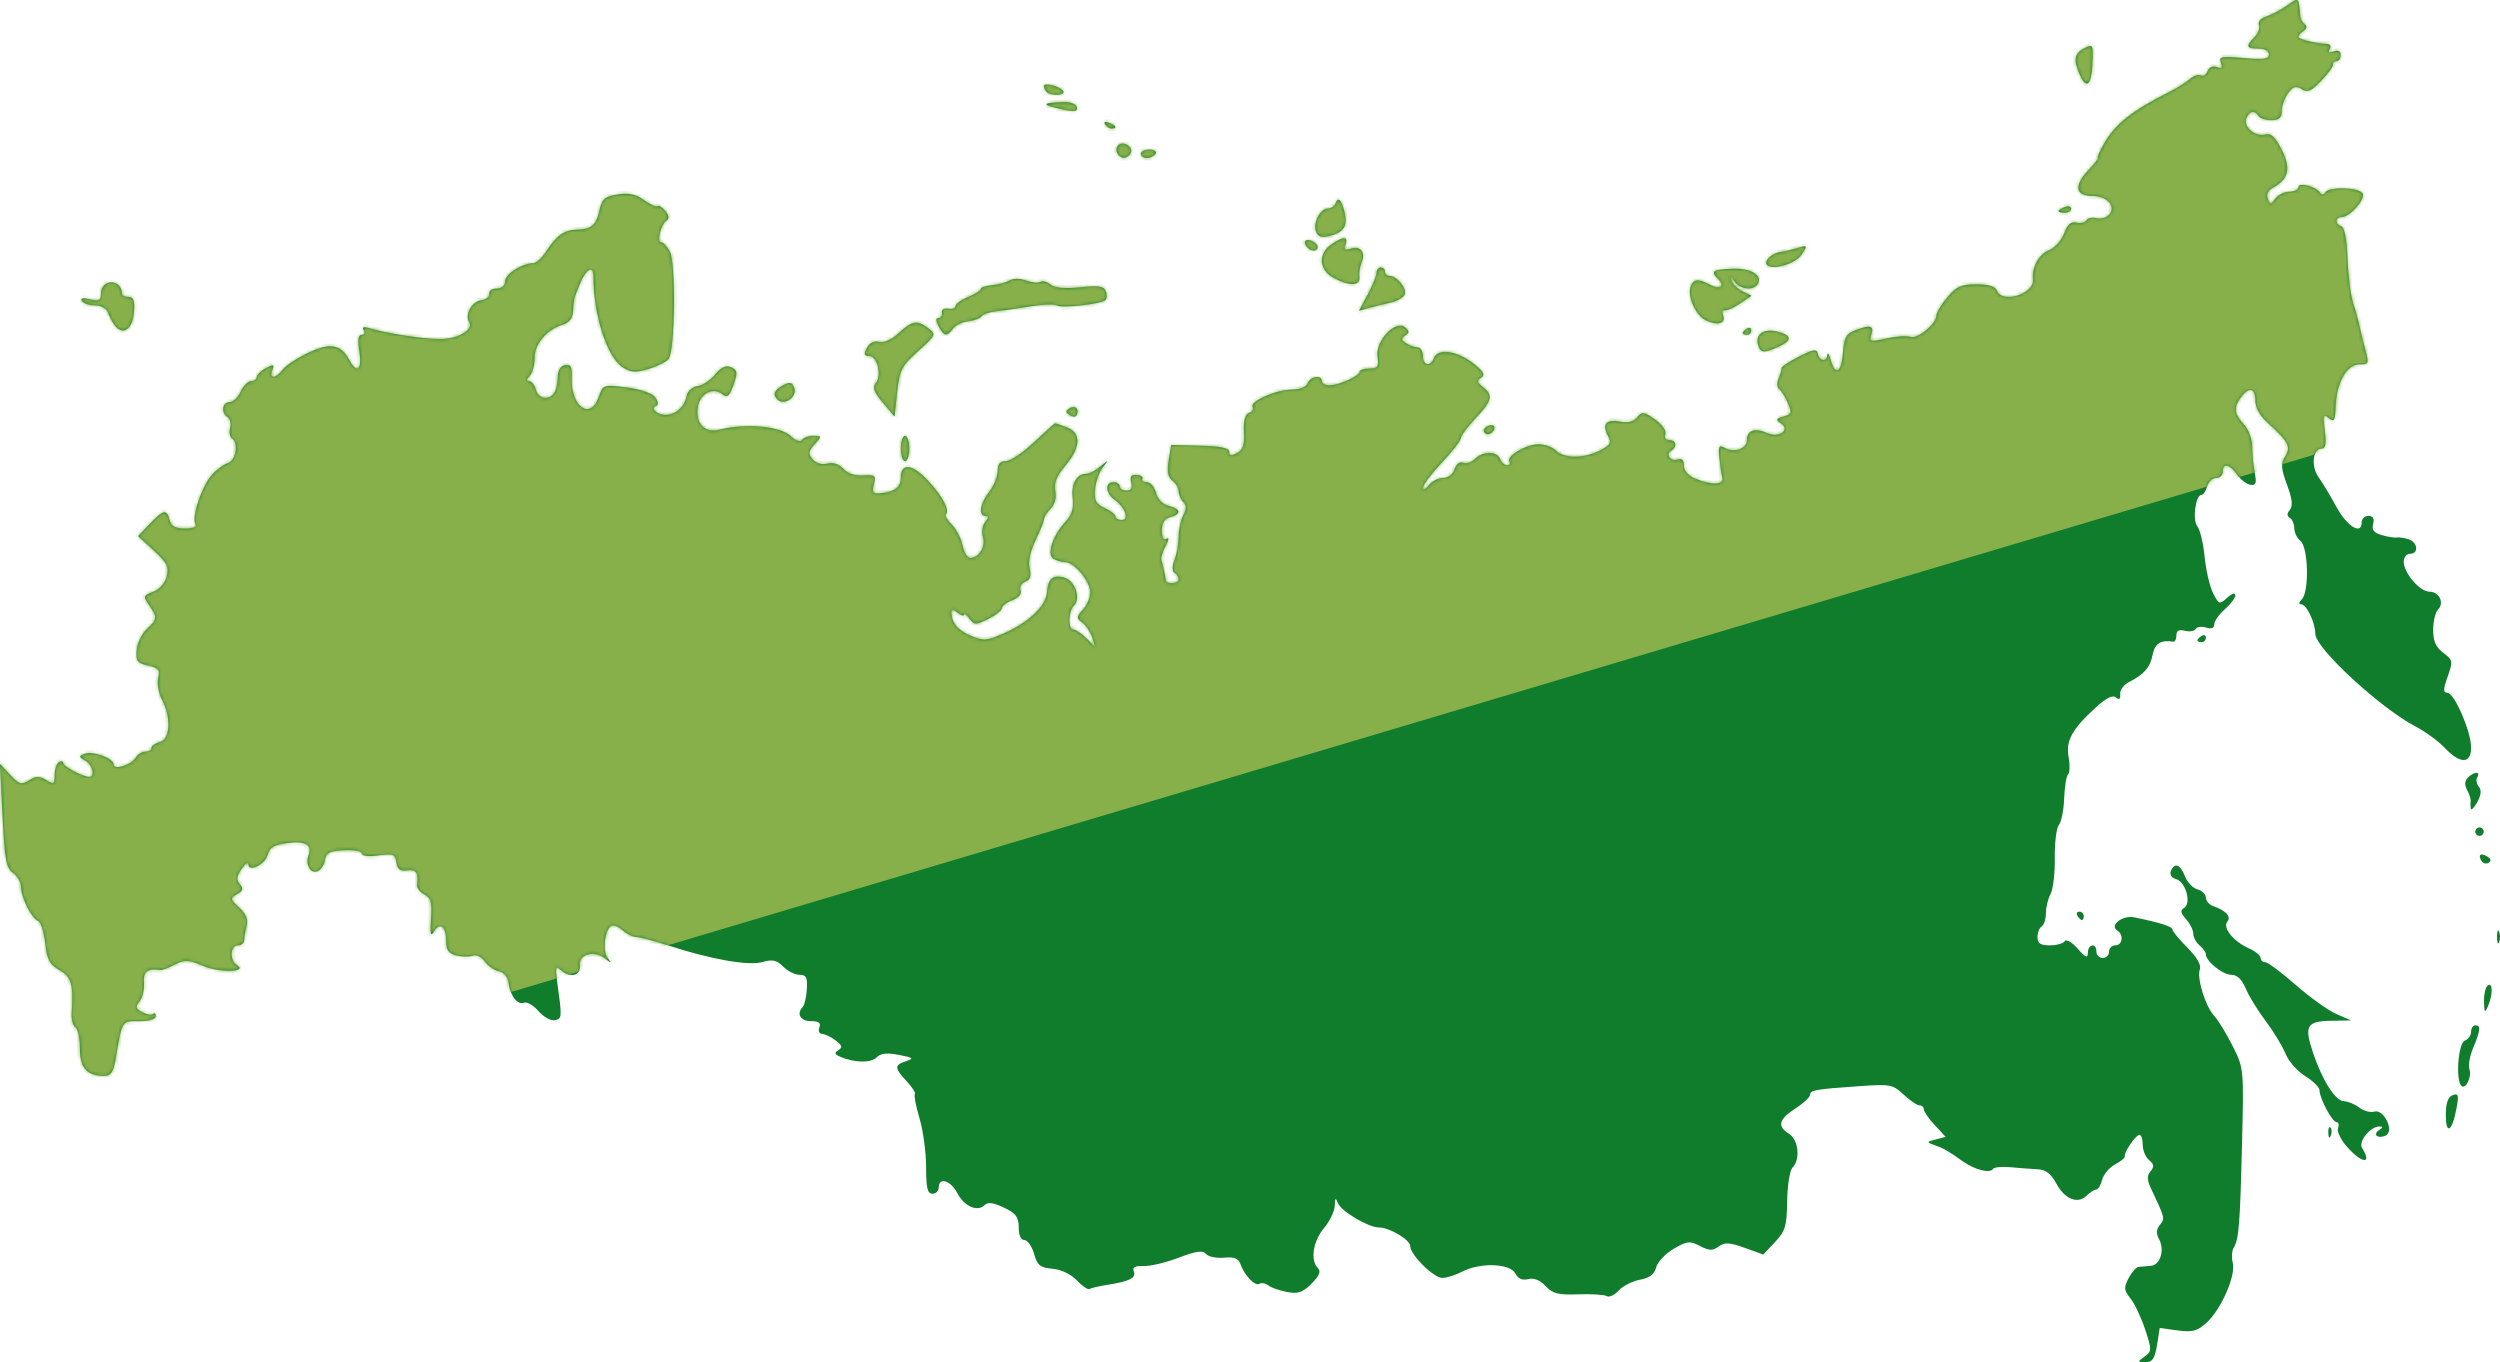 <svg width="769" height="419" viewBox="0 0 769 419" fill="none" xmlns="http://www.w3.org/2000/svg">
<path d="M659.674 417.268C661.937 415.617 661.946 415.253 659.825 408.881C658.609 405.216 656.577 400.938 655.317 399.376C653.312 396.9 653.241 396.101 654.741 393.199C655.699 391.362 657.065 389.791 657.784 389.702C658.512 389.614 660.198 389.463 661.538 389.374C664.484 389.179 665.939 384.546 664.12 381.147C663.188 379.408 663.268 378.13 664.386 376.781C665.992 374.846 665.948 374.659 661.671 365.625C660.402 362.936 660.358 361.676 661.511 360.291C662.674 358.889 662.576 358.108 661.059 356.848C659.985 355.951 659.098 353.839 659.098 352.144C659.098 350.449 658.663 349.064 658.121 349.064C656.986 349.064 653.268 354.496 653.587 355.676C653.702 356.111 652.354 357.238 650.588 358.179C648.822 359.128 647.038 361.25 646.621 362.9C646.213 364.551 645.396 365.9 644.811 365.9C644.225 365.9 642.912 366.743 641.882 367.764C639.158 370.488 635.112 368.882 632.512 364.036C630.888 361.037 629.264 359.776 626.859 359.67C625.005 359.59 621.278 359.306 618.58 359.049C615.873 358.782 613.389 359.013 613.043 359.563C612.138 361.037 607.452 359.847 603.725 357.203C599.111 353.928 597.931 353.253 595.002 352.215C592.544 351.345 592.562 351.256 595.446 350.493L598.472 349.694L595.118 346.074C593.272 344.086 591.763 341.902 591.763 341.228C591.763 340.553 591.16 340.003 590.415 340.003C589.669 340.003 587.486 338.512 585.561 336.702C582.277 333.613 581.434 333.445 572.339 334.075C558.416 335.033 556.801 335.317 556.783 336.764C556.774 337.474 554.742 339.373 552.258 340.979C547.12 344.307 546.596 346.437 550.332 348.763C553.225 350.573 553.846 356.679 551.388 359.137C550.545 359.98 549.808 364.595 549.737 369.441C549.622 377.162 549.178 378.662 546.002 382.052L542.39 385.895L536.666 383.836C531.972 382.15 530.535 382.07 528.68 383.428C526.834 384.777 525.778 384.75 522.903 383.268C519.744 381.635 518.928 381.724 514.775 384.164C512.246 385.664 509.832 388.229 509.424 389.871C508.891 391.974 507.418 393.084 504.428 393.652C502.094 394.087 499.148 395.586 497.888 396.98C496.628 398.373 494.995 399.145 494.267 398.693C493.531 398.24 489.582 397.991 485.482 398.133C479.289 398.364 477.594 397.929 475.402 395.586C473.689 393.749 471.835 393.004 470.095 393.456C468.294 393.927 466.99 393.35 466.093 391.69C464.443 388.593 455.276 388.291 449.792 391.149C447.76 392.214 445.009 393.084 443.696 393.093C440.981 393.101 433.784 385.975 433.784 383.286C433.784 381.36 427.377 377.562 424.129 377.562C420.926 377.562 412.54 372.592 411.555 370.107C410.828 368.27 410.641 368.412 410.57 370.897C410.517 372.574 409.017 375.68 407.243 377.792C403.871 381.795 402.992 387.679 405.397 390.093C406.391 391.087 405.832 392.445 403.436 394.841C400.703 397.574 399.283 398.054 395.884 397.415C393.586 396.98 390.995 396.066 390.143 395.391C389.282 394.726 388.049 394.495 387.401 394.903C386.061 395.728 382.795 392.329 381.544 388.806C380.923 387.058 379.627 386.561 376.495 386.862C374.179 387.084 371.694 386.57 370.984 385.718C369.991 384.528 368.021 384.795 362.563 386.871C358.65 388.362 353.787 389.516 351.764 389.436C349.119 389.339 348.268 389.809 348.764 391.087C349.536 393.093 347.504 394.131 340.663 395.214C338.107 395.613 335.614 396.19 335.125 396.492C334.637 396.793 332.889 395.604 331.239 393.856C329.437 391.948 326.465 390.519 323.758 390.27C319.942 389.924 319.091 389.232 318.07 385.655C317.405 383.339 316.082 381.44 315.115 381.44C314.024 381.44 313.358 379.958 313.358 377.535C313.358 374.349 312.524 373.231 308.815 371.465C305.576 369.92 303.872 369.698 302.878 370.684C300.686 372.876 296.596 371.101 294.493 367.036C292.469 363.104 288.751 361.96 288.751 365.252C288.751 366.326 287.882 367.196 286.817 367.196C285.29 367.196 284.873 365.421 284.873 359.013C284.873 354.514 283.959 347.751 282.841 343.997C281.723 340.234 281.075 336.888 281.413 336.551C281.741 336.222 280.614 334.447 278.91 332.61C275.068 328.466 275.041 327.596 278.715 326.416C281.253 325.608 280.96 325.351 276.523 324.49C272.841 323.771 270.915 323.984 269.646 325.253C267.88 327.019 262.955 326.948 258.536 325.093C256.681 324.321 256.539 323.869 257.888 323.034C259.237 322.2 259.051 321.552 257.019 320.017C255.599 318.943 253.726 318.047 252.866 318.029C251.996 318.002 251.615 317.106 252.032 316.041C252.573 314.621 251.863 314.097 249.396 314.097C246.175 314.097 244.888 311.781 246.956 309.704C247.471 309.19 248.021 306.767 248.18 304.308C248.411 300.661 248.012 299.853 245.953 299.853C244.569 299.853 242.297 298.717 240.913 297.333C238.898 295.318 237.612 295.034 234.488 295.931C230.22 297.155 218.613 295.096 205.231 290.73C200.963 289.337 196.633 288.201 195.621 288.201C194.61 288.201 192.755 287.269 191.495 286.124C190.235 284.988 188.655 284.402 187.99 284.81C185.993 286.044 185.274 292.576 186.898 294.67C188.194 296.348 188.096 296.383 186.206 294.892C182.754 292.194 177.98 293.437 178.344 296.942C178.699 300.235 175.203 300.98 172.336 298.238C170.961 296.907 170.783 297.564 171.36 301.797C172.922 313.121 172.913 313.361 170.659 313.813C169.444 314.062 167.19 312.811 165.654 311.044C164.11 309.269 162.14 308.089 161.262 308.426C159.203 309.216 157.038 306.518 156.47 302.454C156.195 300.474 155.033 299.046 153.453 298.744C152.033 298.469 150.081 297.111 149.105 295.726C148.111 294.306 146.505 293.525 145.431 293.934C144.375 294.342 142.103 294.315 140.382 293.88C137.995 293.286 137.25 292.23 137.25 289.425C137.25 284.943 135.288 283.444 133.487 286.55C132.475 288.298 132.262 287.366 132.591 282.645C132.946 277.613 132.564 276.202 130.559 275.137C129.21 274.409 128.189 273.113 128.296 272.261C128.775 268.454 128.03 267.336 125.27 267.717C123.096 268.019 122.253 267.398 121.951 265.259C121.587 262.712 120.984 262.472 116.449 263.111C113.459 263.528 111.347 263.289 111.347 262.534C111.347 261.824 108.871 261.372 105.845 261.523C101.346 261.753 100.273 262.304 99.944 264.531C99.722 266.031 98.684 267.584 97.628 267.993C95.516 268.8 93.866 265.871 94.904 263.147C96.164 259.872 93.954 258.559 88.444 259.295C84.255 259.863 82.907 260.662 82.33 262.943C81.576 265.951 76.384 268.418 76.384 265.774C76.384 264.966 75.462 265.632 74.335 267.247C72.764 269.483 72.631 270.602 73.758 271.96C74.903 273.344 74.707 274.036 72.897 275.057C70.705 276.29 70.741 276.548 73.589 279.201C75.648 281.127 76.376 282.902 75.87 284.793C75.462 286.31 75.124 288.28 75.115 289.168C75.098 290.055 74.219 290.783 73.154 290.783C70.812 290.783 70.554 295.407 72.817 296.809C76.42 299.037 67.795 299.321 62.612 297.146C57.927 295.176 56.827 295.114 53.783 296.694C51.875 297.688 49.914 298.442 49.426 298.371C45.291 297.794 43.995 298.788 44.261 302.312C44.421 304.379 43.809 306.962 42.904 308.054C41.537 309.695 41.688 310.263 43.764 311.373C45.14 312.109 46.631 312.34 47.083 311.896C47.536 311.444 47.9 311.754 47.9 312.589C47.9 313.485 45.832 314.097 42.824 314.097C37.322 314.097 37.651 313.556 35.494 326.078C34.864 329.744 34.048 330.933 32.131 330.933C26.736 330.933 24.588 328.546 24.588 322.546C24.588 319.413 23.967 316.458 23.213 315.988C22.45 315.517 21.935 313.592 22.05 311.701C22.636 302.738 22.006 300.51 18.297 298.398C15.253 296.667 14.481 295.203 13.895 290.029C13.514 286.576 12.538 283.532 11.739 283.266C9.796 282.618 6.463 276.007 6.463 272.794C6.463 271.374 5.36 269.439 4.012 268.498C1.917 267.025 1.448 264.469 0.781 250.882L0 234.978L3.127 238.35C5.883 241.324 6.573 241.528 8.944 240.046C11.109 238.688 12.147 238.679 14.233 239.975C16.558 241.43 16.824 241.27 16.824 238.421C16.824 236.682 17.401 234.889 18.119 234.454C18.829 234.011 19.415 234.126 19.424 234.694C19.433 235.75 25.485 238.981 27.437 238.981C29.398 238.981 28.475 235.227 26.212 233.957C24.207 232.83 24.18 232.591 25.99 231.898C28.537 230.913 34.953 233.247 34.953 235.156C34.953 237.046 40.464 235.306 41.812 232.99C42.38 232.014 43.694 231.215 44.723 231.215C45.761 231.215 46.604 230.7 46.604 230.07C46.604 229.44 47.767 228.624 49.195 228.251C52.39 227.408 52.727 220.743 49.843 215.214C48.787 213.181 48.255 210.182 48.663 208.549C49.293 206.046 48.796 205.434 45.575 204.724C42.265 203.996 41.777 203.348 42.043 200.011C42.212 197.881 43.596 194.979 45.122 193.55C48.441 190.462 48.494 189.903 45.885 186.166C43.977 183.451 44.048 183.22 47.136 182.039C49.08 181.303 50.775 179.368 51.298 177.3C52.035 174.354 51.405 173.085 47.332 169.348L42.478 164.911L46.081 161.148C50.34 156.711 51.254 156.533 52.159 159.985C52.656 161.885 53.925 162.577 56.915 162.577C59.578 162.577 60.696 162.071 60.119 161.139C58.877 159.133 62.089 149.549 65.168 146.087C66.579 144.49 68.806 142.848 70.12 142.44C72.604 141.65 73.483 136.13 71.326 134.807C70.688 134.408 70.448 132.979 70.794 131.639C71.149 130.29 70.803 128.799 70.031 128.329C67.928 127.024 68.327 123.723 70.59 123.723C71.672 123.723 73.225 122.267 74.033 120.483C74.849 118.7 76.287 117.244 77.245 117.244C78.195 117.244 78.976 116.685 78.976 115.993C78.976 115.309 80.236 114.076 81.762 113.259C84.14 111.99 84.433 112.079 83.75 113.854C82.676 116.649 84.868 116.534 86.997 113.685C87.929 112.443 91.488 110.1 94.904 108.493C101.657 105.307 104.86 105.902 107.478 110.801C109.803 115.141 111.445 113.747 110.557 108.183C109.98 104.58 110.193 103 111.258 103C112.11 103 112.403 102.352 111.915 101.571C111.338 100.63 111.871 100.4 113.459 100.897C118.606 102.521 130.08 104.296 135.395 104.296C140.95 104.296 145.795 101.411 144.304 98.997C142.92 96.761 145.121 92.803 147.996 92.368C149.566 92.128 150.702 91.214 150.525 90.344C150.347 89.466 151.368 88.756 152.787 88.756C154.385 88.756 155.379 87.886 155.387 86.493C155.396 84.309 160.605 80.981 164.022 80.981C164.936 80.981 166.702 79.384 167.953 77.423C171.094 72.515 173.596 70.713 177.394 70.642C181.929 70.562 183.411 69.293 184.422 64.634C185.159 61.217 186.029 60.463 189.96 59.824C193.376 59.265 195.541 59.735 198.124 61.572C200.058 62.948 201.93 63.782 202.276 63.427C202.631 63.081 203.696 63.72 204.637 64.865C205.764 66.222 205.906 67.234 205.036 67.811C203.297 68.956 201.913 74.512 203.368 74.512C203.989 74.512 205.196 75.816 206.048 77.414C207.956 80.981 207.618 108.023 205.64 110.419C204.885 111.316 202.099 112.709 199.437 113.508C195.444 114.697 194.033 114.59 191.433 112.887C186.703 109.789 182.506 96.672 182.541 85.126C182.559 81.425 180.349 82.561 178.388 87.265C176.534 91.72 176.454 92.066 176.259 95.793C176.152 97.853 175.087 99.246 173.179 99.823C168.175 101.349 164.439 105.725 164.439 110.091C164.439 112.319 163.747 114.839 162.886 115.691C161.865 116.712 161.812 117.244 162.735 117.244C163.507 117.244 164.448 118.416 164.82 119.836C165.575 122.729 168.902 123.297 170.517 120.812C171.094 119.915 171.564 117.741 171.564 115.984C171.564 113.978 172.399 112.603 173.792 112.327C175.575 111.981 175.992 112.771 175.859 116.268C175.531 125.063 181.618 129.429 184.138 122.196C185.496 118.309 185.549 118.291 192.728 119.188C197.094 119.738 200.582 120.936 201.531 122.232C202.418 123.43 202.578 124.557 201.895 124.805C199.863 125.533 201.984 127.61 204.752 127.61C207.867 127.61 210.6 125.125 211.257 121.69C211.523 120.288 212.996 119.01 214.611 118.779C216.191 118.549 218.604 116.942 219.971 115.212C221.541 113.206 223.219 112.336 224.523 112.842C226.954 113.774 227.052 114.59 225.286 119.25C224.283 121.868 223.565 122.374 222.305 121.327C219.385 118.904 215.259 121.016 214.638 125.249C213.892 130.317 216.767 133.308 221.302 132.172C229.395 130.157 239.901 131.071 243.122 134.071C244.737 135.571 246.219 136.112 246.681 135.367C247.116 134.657 248.695 134.08 250.186 134.08C252.804 134.08 252.821 134.168 250.576 136.645C248.633 138.801 248.526 139.547 249.955 141.268C250.993 142.511 252.759 143.034 254.49 142.608C256.273 142.156 258.083 142.75 259.415 144.215C260.719 145.661 263.035 146.434 265.529 146.256C269.149 146.008 269.477 146.283 268.794 149.007C268.146 151.581 268.484 151.989 271.004 151.723C275.281 151.261 277.1 149.833 277.1 146.913C277.1 142.271 280.694 142.688 285.477 147.88C290.011 152.806 292.194 156.977 290.925 158.246C290.561 158.61 291.404 160.039 292.789 161.423C294.173 162.816 295.655 165.683 296.081 167.795C296.498 169.908 297.581 171.638 298.468 171.638C301.139 171.638 303.278 168.07 302.355 165.168C301.876 163.66 302.186 161.61 303.047 160.571C304.147 159.24 304.183 158.69 303.153 158.69C300.873 158.69 301.458 154.882 304.298 151.27C305.718 149.46 306.88 146.602 306.88 144.916C306.88 142.742 307.617 141.854 309.409 141.854C310.794 141.854 314.707 139.227 318.097 136.023C321.495 132.819 324.397 130.201 324.557 130.201C324.717 130.201 326.34 130.769 328.168 131.462C332.65 133.166 332.481 137.523 327.716 143.194C324.983 146.451 324.122 148.599 324.601 151.031C325.001 153.107 324.468 155.166 323.19 156.444C322.054 157.58 321.132 159.018 321.132 159.648C321.132 160.278 319.951 163.234 318.514 166.207C316.863 169.624 316.198 172.818 316.704 174.86C317.289 177.194 316.917 178.321 315.364 178.916C314.175 179.368 313.527 180.566 313.908 181.56C314.334 182.678 313.376 183.85 311.388 184.604C309.622 185.27 308.176 186.379 308.176 187.054C308.176 187.728 306.295 189.228 303.987 190.373C300.092 192.317 299.693 192.308 298.166 190.222C297.261 188.988 296.525 188.456 296.525 189.033C296.525 189.61 295.646 189.361 294.581 188.474C293.41 187.497 292.638 187.391 292.638 188.207C292.638 191.509 294.564 193.887 298.619 195.574C302.55 197.224 303.553 197.153 308.815 194.819C316.428 191.456 321.708 186.459 322.037 182.323C322.383 177.975 323.776 176.741 327.317 177.664C330.626 178.534 332.57 184.019 330.36 186.237C328.55 188.048 328.426 193.657 330.192 193.657C330.902 193.657 332.712 194.881 334.203 196.372L336.918 199.088L335.96 196.053C335.427 194.384 334.07 192.343 332.934 191.509C331.061 190.142 331.079 189.778 333.12 187.515C334.362 186.149 335.374 183.77 335.374 182.235C335.374 178.844 330.511 172.943 327.689 172.916C326.571 172.907 324.912 172.419 323.989 171.833C321.904 170.511 323.891 164.609 327.84 160.385C329.748 158.352 330.351 156.311 329.979 153.143C329.464 148.75 331.203 145.741 334.247 145.741C335.108 145.741 337.024 144.721 338.506 143.469C341.133 141.268 341.151 141.268 339.19 143.798C338.08 145.218 337.016 148.271 336.82 150.578C336.536 154.004 337.087 155.051 339.811 156.293C341.639 157.128 343.139 158.299 343.139 158.894C343.139 159.497 343.999 159.985 345.046 159.985C347.487 159.985 346.147 156.089 342.899 153.755C340.059 151.714 339.802 148.333 342.491 148.333C343.564 148.333 344.434 148.91 344.434 149.62C344.434 150.338 345.375 150.915 346.528 150.915C347.957 150.915 348.418 150.125 347.966 148.421C347.496 146.593 347.948 145.972 349.67 146.096C350.965 146.194 351.737 146.735 351.391 147.303C351.045 147.862 351.657 148.333 352.749 148.333C353.849 148.333 355.109 149.788 355.562 151.581C356.059 153.542 357.594 155.131 359.475 155.601C363.238 156.551 363.477 158.148 359.972 159.062C358.206 159.524 357.39 160.829 357.39 163.18C357.39 165.346 357.913 166.287 358.81 165.736C359.653 165.213 359.546 166.1 358.534 167.92C357.603 169.615 357.017 171.576 357.248 172.286C357.736 173.839 358.446 177.087 358.579 178.436C358.73 179.865 362.563 179.625 362.563 178.188C362.563 177.522 362.004 176.626 361.321 176.2C360.522 175.712 360.522 174.256 361.321 172.153C362.004 170.351 362.563 167.13 362.563 164.991C362.563 162.861 363.202 159.923 363.983 158.468C365.003 156.551 365.003 155.433 363.983 154.403C363.202 153.631 362.563 152.149 362.563 151.128C362.563 150.099 361.694 148.617 360.638 147.827C359.253 146.789 358.934 145.049 359.493 141.632L360.283 136.884L369.192 137.106C375.474 137.257 378.101 137.807 378.101 138.987C378.101 140.212 378.74 140.31 380.524 139.351C382.36 138.375 382.875 136.804 382.653 132.899C382.458 129.429 382.964 127.512 384.197 127.033C385.209 126.651 385.715 125.808 385.315 125.169C384.295 123.51 392.636 119.836 397.437 119.836C399.851 119.836 401.794 119.046 402.238 117.892C403.072 115.735 406.595 115.212 406.595 117.244C406.595 117.963 407.642 118.54 408.92 118.54C411.821 118.54 418.219 115.647 418.237 114.333C418.246 113.801 419.604 113.357 421.263 113.357C423.836 113.357 424.191 112.824 423.73 109.638C423.038 104.917 429.276 98.278 432.16 100.675C433.58 101.855 433.598 102.325 432.231 103.213C430.882 104.083 430.935 104.553 432.488 105.574C433.562 106.275 435.159 106.852 436.056 106.869C436.943 106.878 437.671 108.05 437.671 109.479C437.671 112.505 440.004 112.949 441.087 110.126C442.241 107.118 447.964 107.828 452.898 111.582C456.323 114.2 456.953 115.256 455.605 116.144C454.185 117.084 454.282 117.617 456.119 119.037C459.376 121.531 458.968 123.288 453.865 128.666C451.381 131.284 449.34 134.035 449.34 134.781C449.331 135.517 446.704 138.899 443.501 142.289C440.288 145.679 437.688 149.158 437.715 150.01C437.733 150.88 438.505 150.569 439.472 149.3C440.421 148.049 442.4 147.037 443.873 147.037C445.453 147.037 446.908 145.928 447.414 144.348C447.911 142.768 448.994 141.952 450.05 142.351C451.035 142.733 452.685 142.191 453.723 141.153C456.181 138.695 460.494 138.73 461.443 141.206C461.861 142.271 462.828 143.15 463.609 143.15C464.381 143.15 464.691 142.626 464.301 141.996C463.254 140.301 469.412 136.671 473.325 136.671C475.18 136.671 477.576 137.55 478.641 138.615C481.152 141.117 487.257 141.1 492.147 138.57C495.421 136.875 495.785 136.201 494.605 134.009C492.706 130.45 494.09 128.852 498.332 129.704C500.71 130.184 502.485 129.74 503.603 128.382C505.129 126.545 505.67 126.607 509.122 129.065C511.323 130.636 512.645 132.544 512.255 133.583C511.855 134.612 512.37 135.375 513.461 135.375C515.644 135.375 516.008 137.417 514.047 138.632C512.157 139.795 513.985 142.165 516.141 141.33C517.321 140.878 517.952 141.543 517.952 143.221C517.952 144.818 519.309 146.354 521.519 147.259C526.559 149.327 530.357 149.185 529.789 146.939C529.532 145.928 529.124 143.185 528.884 140.851C528.511 137.292 528.778 136.804 530.508 137.772C533.481 139.431 537.376 138.056 537.376 135.331C537.376 132.358 539.808 131.524 543.561 133.21C547.288 134.878 550.926 132.198 547.732 130.139C546.126 129.11 546.277 128.773 548.619 128.125C551.148 127.432 551.29 126.989 549.941 123.918C549.116 122.028 547.9 120.102 547.253 119.64C546.596 119.179 546.534 117.723 547.111 116.41C547.679 115.087 548.087 113.668 548.016 113.25C547.936 112.833 550.323 111.236 553.313 109.718C557.83 107.411 558.815 107.269 559.161 108.857C559.676 111.183 561.93 111.413 562.107 109.15C562.178 108.263 562.649 108.99 563.137 110.774C564.539 115.789 566.473 114.599 566.917 108.44C567.245 103.879 567.902 102.654 570.564 101.642C575.32 99.832 576.492 100.116 575.622 102.876C574.894 105.148 575.249 105.245 580.281 104.109C583.271 103.444 586.59 103.222 587.655 103.63C589.776 104.447 595.65 99.61 595.65 97.045C595.65 96.157 597.159 93.637 599.004 91.445C601.791 88.135 603.29 87.46 607.931 87.46C611.685 87.46 613.744 88.09 614.25 89.404C615.856 93.584 625.919 90.389 625.36 85.871C624.916 82.33 627.232 78.141 630.258 76.988C632.006 76.322 634.109 74.006 634.925 71.84C635.981 69.036 637.073 68.069 638.688 68.486C639.948 68.814 641.323 68.503 641.767 67.802C642.202 67.092 643.639 66.79 644.953 67.137C646.275 67.483 648.023 66.95 648.848 65.956C650.996 63.374 648.094 60.259 643.542 60.259C638.439 60.259 637.898 57.17 642.202 52.555C644.234 50.39 645.627 48.606 645.308 48.606C644.979 48.606 645.76 46.733 647.047 44.453C650.596 38.151 655.61 34.166 667.519 28.167C669.657 27.093 672.382 25.363 673.588 24.333C674.786 23.295 676.33 22.798 677.014 23.215C677.697 23.641 678.611 23.055 679.046 21.919C679.534 20.659 680.652 20.162 681.921 20.641C683.456 21.236 683.784 20.89 683.172 19.301C682.444 17.411 683.27 17.242 690.147 17.863C696.323 18.431 697.947 18.192 697.947 16.754C697.947 15.68 696.625 14.935 694.708 14.935C690.954 14.935 690.706 14.225 693.492 11.438C694.601 10.329 695.214 8.651 694.85 7.711C694.477 6.725 695.409 5.625 697.042 5.119C698.612 4.631 701.496 3.104 703.449 1.729C707.193 -0.907 707.06 -1.022 707.531 4.897C707.602 5.785 708.24 6.956 708.959 7.489C709.767 8.101 709.545 8.918 708.347 9.681C707.3 10.355 706.75 11.216 707.131 11.598C707.814 12.29 712.633 13.364 715.828 13.541C716.786 13.595 717.114 14.305 716.591 15.157C715.961 16.177 716.36 16.399 717.806 15.84C719.217 15.307 719.963 15.68 719.963 16.923C719.963 17.961 719.377 18.822 718.667 18.822C717.957 18.822 717.496 19.257 717.638 19.789C717.789 20.322 716.182 22.567 714.062 24.777C710.956 28.025 709.793 28.531 708.001 27.395C706.262 26.303 705.374 26.552 703.848 28.567C702.783 29.969 701.896 32.436 701.878 34.033C701.842 36.252 701.079 36.953 698.674 36.953C696.935 36.953 695.152 36.367 694.708 35.657C693.519 33.732 691.859 34.087 690.945 36.465C689.943 39.074 693.856 42.287 696.917 41.364C698.506 40.885 699.872 42.172 701.807 45.97C704.744 51.73 704.008 55.12 699.26 57.667C697.663 58.519 697.042 59.779 697.556 61.111C698.302 63.054 698.488 63.045 699.917 61.093C700.769 59.921 702.721 58.972 704.238 58.972C705.765 58.972 707.016 58.342 707.016 57.587C707.016 55.972 712.411 57.356 713.653 59.282C714.159 60.072 714.78 60.019 715.322 59.149C716.422 57.365 725.5 57.623 726.698 59.469C727.772 61.111 722.882 66.737 720.38 66.737C718.25 66.737 718.117 68.929 720.211 69.63C721.169 69.95 721.879 73.713 722.101 79.588C722.288 84.78 723.068 90.93 723.832 93.238C724.595 95.554 725.447 98.616 725.722 100.062C725.997 101.5 726.813 104.793 727.523 107.375C728.748 111.822 728.659 112.07 725.722 112.07C721.862 112.07 718.738 117.599 718.445 124.947C718.277 129.42 717.966 129.935 716.307 128.56C714.621 127.166 714.461 127.681 715.1 132.464C715.632 136.467 715.375 137.967 714.159 137.967C711.382 137.967 710.787 143.46 713.21 146.815C714.434 148.51 716.883 152.593 718.667 155.894C721.888 161.885 726.44 164.707 726.44 160.731C726.44 159.604 727.381 158.69 728.535 158.69C729.954 158.69 730.416 159.48 729.972 161.175C729.493 163.029 730.194 163.908 732.732 164.627C734.613 165.159 736.645 165.47 737.258 165.328C737.861 165.195 739.467 165.426 740.816 165.852C743.718 166.775 744.126 170.342 741.331 170.342C740.257 170.342 739.387 171.434 739.387 172.756C739.387 176.235 744.312 182.004 747.294 182.004C750.329 182.004 751.979 185.465 749.92 187.524C749.113 188.332 748.447 191.127 748.447 193.737C748.447 197.224 749.273 199.088 751.553 200.81C754.508 203.028 754.579 203.383 752.911 208.114C751.509 212.072 751.491 213.084 752.796 213.084C754.952 213.084 760.108 224.967 760.108 229.928C760.108 235.022 756.771 235.076 752.032 230.061C750.089 228.002 746.025 225.029 742.999 223.45C732.2 217.823 712.189 199.345 712.189 195.006C712.189 191.553 709.492 185.882 707.841 185.882C707.025 185.882 707.105 185.27 708.045 184.329C710.344 182.031 710.051 168.443 707.664 166.455C706.59 165.577 705.72 163.784 705.72 162.488C705.72 161.192 705.108 159.764 704.363 159.302C703.413 158.716 703.413 157.962 704.363 156.817C705.339 155.646 705.09 153.436 703.493 149.131C701.629 144.099 701.532 142.635 702.907 140.425C704.797 137.408 704.008 135.89 697.521 130.024C695.178 127.903 693.741 125.32 693.741 123.217C693.741 119.312 691.868 118.833 689.393 122.099C686.988 125.267 687.183 127.273 690.182 130.494C691.646 132.074 692.765 135.065 692.765 137.399C692.765 139.671 693.128 143.31 693.563 145.484C694.193 148.67 693.936 149.38 692.232 149.123C691.07 148.954 689.224 147.543 688.133 145.981C685.843 142.706 683.704 142.28 683.704 145.093C683.704 146.158 682.773 147.037 681.637 147.037C680.51 147.037 679.276 148.2 678.904 149.62C678.531 151.048 677.75 152.211 677.182 152.211C675.345 152.211 674.325 159.985 675.904 161.893C676.73 162.879 677.732 167.085 678.141 171.23C678.549 175.374 679.72 180.415 680.741 182.439C682.524 185.971 682.693 186.033 685.089 183.859C686.553 182.536 687.591 182.226 687.591 183.104C687.591 183.93 686.136 185.873 684.352 187.426C682.569 188.971 681.113 191.047 681.113 192.033C681.113 193.213 680.261 193.559 678.638 193.044C677.271 192.609 675.816 192.805 675.399 193.479C674.982 194.154 673.473 194.402 672.053 194.029C670.252 193.559 669.462 193.994 669.462 195.449C669.462 196.603 669.027 197.473 668.486 197.384C664.644 196.781 662.842 197.917 662.15 201.396C661.36 205.363 659.586 207.395 654.758 209.871C653.232 210.652 652.061 212.294 652.167 213.527C652.3 215.072 651.892 215.382 650.863 214.53C649.851 213.687 647.837 214.708 644.571 217.699C637.312 224.355 635.369 227.922 636.31 232.919C636.753 235.289 636.682 237.667 636.141 238.2C635.609 238.741 635.059 242.078 634.934 245.628C634.81 249.169 634.082 252.825 633.319 253.739C632.556 254.654 631.988 259.206 632.059 263.857C632.13 268.507 631.544 273.513 630.755 274.986C629.965 276.459 629.317 279.13 629.317 280.914C629.317 282.698 628.732 284.517 628.022 284.961C627.312 285.396 626.726 286.887 626.726 288.272C626.726 290.189 627.631 290.783 630.533 290.783C632.627 290.783 634.704 290.206 635.138 289.505C635.582 288.795 637.33 289.807 639.061 291.768C641.563 294.617 642.193 294.874 642.229 293.055C642.273 290.304 644.855 289.984 644.855 292.727C644.855 293.801 645.734 294.67 646.799 294.67C647.863 294.67 648.742 293.801 648.742 292.727C648.742 291.662 649.612 290.783 650.685 290.783C652.895 290.783 653.321 287.482 651.271 286.213C648.751 284.659 652.859 281.447 656.435 282.166C664.289 283.754 668.291 285.023 668.255 285.911C668.229 286.434 670.287 288.937 672.834 291.484C675.736 294.386 677.164 296.854 676.685 298.114C675.665 300.776 678.354 309.545 681.104 312.491C682.302 313.787 684.849 317.949 686.757 321.739C690.209 328.617 690.218 328.705 689.641 352.126C689.02 376.94 688.674 381.227 687.059 383.845C686.5 384.741 686.393 386.836 686.81 388.495C687.786 392.4 683.172 402.882 678.709 406.902C675.86 409.467 674.369 409.848 669.808 409.236L664.333 408.49L663.499 413.744C662.825 417.916 662.106 418.998 659.985 418.998C657.438 418.998 657.42 418.918 659.674 417.268ZM722.021 352.854C720.069 350.662 718.782 348.035 719.173 347.023C719.563 346.011 719.359 345.177 718.72 345.177C717.398 345.177 713.485 337.847 713.485 335.37C713.485 334.474 711.515 332.522 709.11 331.031C706.696 329.54 703.963 326.433 703.031 324.126C702.1 321.819 699.358 317.301 696.944 314.097C694.522 310.894 691.753 306.376 690.777 304.06C689.606 301.255 688.133 299.853 686.358 299.853C683.704 299.853 678.522 295.682 678.522 293.534C678.522 292.913 677.653 291.671 676.579 290.783C675.514 289.905 674.644 288.272 674.644 287.171C674.644 286.062 673.642 284.065 672.426 282.716C670.704 280.817 670.58 280.045 671.849 279.255C674.165 277.826 672.293 271.179 669.364 270.415C668.025 270.069 667.341 269.049 667.749 267.993C668.823 265.179 670.696 265.845 672.098 269.546C672.799 271.392 674.538 273.211 675.949 273.584C677.369 273.948 678.522 275.075 678.522 276.086C678.522 277.089 679.543 278.278 680.794 278.722C684.76 280.142 686.411 281.962 685.124 283.515C683.589 285.369 687.014 289.594 691.797 291.733C693.758 292.603 695.356 293.916 695.356 294.644C695.356 295.371 695.995 295.966 696.776 295.966C697.556 295.966 701.78 299.117 706.164 302.959C710.548 306.802 716.174 310.831 718.667 311.914L723.202 313.884L717.008 313.991C709.474 314.124 708.684 315.571 711.55 324.011C714.425 332.504 718.419 338.699 721.036 338.743C722.225 338.77 724.337 339.648 725.722 340.695C727.106 341.743 729.2 342.302 730.363 341.929C733.167 341.041 736.495 347.653 734.01 349.189C733.122 349.739 731.862 349.863 731.215 349.464C730.576 349.064 730.833 348.239 731.8 347.627C733.096 346.81 733.131 346.508 731.942 346.5C729.147 346.464 725.331 351.168 726.574 353.12C729.768 358.179 726.591 357.984 722.021 352.854ZM716.182 348.523C716.12 347.165 716.431 346.393 716.857 346.828C717.292 347.254 717.336 348.372 716.963 349.304C716.546 350.342 716.245 350.032 716.182 348.523ZM752.334 342.985C752.334 339.302 752.973 337.438 754.428 336.888C756.203 336.205 756.381 336.799 755.617 340.953C754.304 348.088 752.334 349.313 752.334 342.985ZM757.117 333.995C755.298 332.167 756.141 320.878 758.164 320.106C759.229 319.697 760.108 318.464 760.108 317.381C760.108 316.289 760.684 315.393 761.403 315.393C763.169 315.393 763.027 316.866 760.764 322.289C759.708 324.827 759.167 327.774 759.575 328.839C760.445 331.102 758.439 335.308 757.117 333.995ZM764.083 308.027C764.03 305.746 764.571 303.527 765.281 303.093C766.834 302.134 766.834 305.95 765.281 309.562C764.349 311.746 764.154 311.506 764.083 308.027ZM768.076 288.201C768.076 286.417 768.369 285.689 768.733 286.576C769.088 287.464 769.088 288.928 768.733 289.816C768.369 290.703 768.076 289.976 768.076 288.201ZM639.034 281.722C638.59 281.012 638.848 280.426 639.602 280.426C640.356 280.426 640.968 281.012 640.968 281.722C640.968 282.432 640.711 283.018 640.401 283.018C640.09 283.018 639.469 282.432 639.034 281.722ZM763.302 264.824C762.113 262.898 763.062 262.215 765.139 263.502C766.248 264.185 766.381 264.851 765.512 265.392C764.775 265.845 763.781 265.587 763.302 264.824ZM761.403 255.816C761.403 255.106 761.98 254.52 762.699 254.52C763.409 254.52 763.985 255.106 763.985 255.816C763.985 256.535 763.409 257.112 762.699 257.112C761.98 257.112 761.403 256.535 761.403 255.816ZM760.001 248.699C759.886 247.989 759.877 246.941 759.966 246.382C760.063 245.814 759.575 244.305 758.892 243.019C758.04 241.43 758.12 240.196 759.131 239.185C760.995 237.321 763.142 237.214 762.015 239.043C761.554 239.788 761.758 241.093 762.477 241.963C763.364 243.028 763.204 244.554 761.989 246.755C761.004 248.539 760.108 249.409 760.001 248.699ZM675.931 196.967C675.931 196.656 676.517 196.035 677.227 195.6C677.945 195.156 678.522 195.414 678.522 196.168C678.522 196.923 677.945 197.544 677.227 197.544C676.517 197.544 675.931 197.286 675.931 196.967ZM277.1 137.967C277.1 135.828 277.686 134.08 278.396 134.08C279.105 134.08 279.691 135.828 279.691 137.967C279.691 140.106 279.105 141.854 278.396 141.854C277.686 141.854 277.1 140.106 277.1 137.967ZM456.545 132.944C456.146 132.296 456.687 131.426 457.752 131.018C458.817 130.61 459.686 130.805 459.686 131.453C459.686 133.21 457.379 134.302 456.545 132.944ZM329.082 127.725C327.778 126.918 327.716 126.394 328.843 125.693C330.618 124.601 331.958 125.569 331.301 127.486C331.026 128.267 330.112 128.364 329.082 127.725ZM271.563 123.829C268.759 120.492 268.288 119.152 269.433 117.768C271.368 115.442 269.841 109.479 267.321 109.479C265.786 109.479 265.644 108.928 266.682 107.003C267.507 105.449 268.901 104.766 270.427 105.165C271.909 105.547 274.269 104.491 276.461 102.459C280.605 98.616 282.096 98.376 285.592 101.003C288.006 102.822 287.89 103.089 282.451 107.97C277.331 112.567 276.71 113.765 275.973 120.581L275.157 128.116L271.563 123.829ZM239.12 122.862C237.612 121.353 238.171 119.969 240.86 118.531C242.945 117.422 243.637 117.564 244.285 119.268C245.367 122.081 241.223 124.965 239.12 122.862ZM540.943 106.559C539.453 102.494 543.055 100.488 548.282 102.494C551.21 103.621 550.811 104.952 547.031 106.674C542.834 108.591 541.68 108.573 540.943 106.559ZM288.751 100.408C287.811 98.651 287.802 97.817 288.707 97.817C289.443 97.817 289.905 97.089 289.727 96.202C289.541 95.297 290.402 94.746 291.671 94.959C292.913 95.172 293.934 94.808 293.934 94.152C293.934 93.495 295.682 92.226 297.82 91.347C299.959 90.46 301.707 89.35 301.707 88.88C301.707 88.41 303.207 87.904 305.043 87.744C306.88 87.593 309.329 86.945 310.483 86.297C311.734 85.596 313.82 85.605 315.665 86.306C317.36 86.945 319.312 87.132 319.996 86.706C320.679 86.289 322.099 86.652 323.155 87.531C324.415 88.578 327.476 88.862 332.233 88.374C337.85 87.788 339.562 88.046 340.139 89.546C340.539 90.593 340.503 91.826 340.042 92.279C338.799 93.531 326.536 94.879 325.009 93.939C324.282 93.477 320.626 93.619 316.899 94.24C313.172 94.871 308.46 95.545 306.437 95.749C304.413 95.953 302.372 96.645 301.911 97.293C301.441 97.941 299.604 98.625 297.82 98.82C296.037 99.006 293.934 100.027 293.144 101.083C291.236 103.63 290.411 103.506 288.751 100.408ZM536.081 102.432C536.081 102.112 536.666 101.5 537.376 101.056C538.095 100.621 538.672 100.879 538.672 101.633C538.672 102.388 538.095 103 537.376 103C536.666 103 536.081 102.743 536.081 102.432ZM35.352 100.142C34.642 99.219 33.693 97.444 33.249 96.202C32.779 94.871 31.119 93.939 29.238 93.939C27.481 93.939 25.662 93.326 25.209 92.59C24.668 91.711 25.547 91.534 27.721 92.084C30.48 92.776 31.066 92.466 31.066 90.327C31.066 85.659 37.429 85.703 37.517 90.371C37.535 90.903 38.449 91.347 39.558 91.347C41.102 91.347 41.484 92.492 41.182 96.193C40.756 101.287 37.801 103.293 35.352 100.142ZM524.775 98.562C521.616 97.098 518.928 91.09 520.09 88.072C520.96 85.8 522.397 85.676 525.92 87.567C528.999 89.208 530.756 88.09 528.556 85.88C526.089 83.413 526.71 82.943 532.753 82.668C538.539 82.41 542.337 84.682 540.651 87.407C539.337 89.528 535.06 88.987 533.481 86.493C532.513 84.957 532.212 84.851 532.549 86.164C532.824 87.229 534.341 88.756 535.912 89.546L538.769 90.983L535.158 93.397C533.179 94.72 531.04 95.651 530.419 95.465C529.798 95.279 529.621 95.971 530.02 97.009C530.969 99.486 528.405 100.24 524.775 98.562ZM420.74 90.566C422.221 87.815 423.428 84.815 423.428 83.919C423.428 83.014 424.005 82.277 424.724 82.277C425.434 82.277 426.019 82.863 426.019 83.573C426.019 84.283 426.641 84.869 427.404 84.869C429.658 84.869 432.799 88.676 432.08 90.549C431.716 91.498 429.764 92.634 427.75 93.069C425.727 93.513 422.718 94.258 421.059 94.729L418.051 95.581L420.74 90.566ZM410.153 85.428C405.725 83.023 405.397 78.088 409.47 75.231C413.144 72.657 414.847 72.657 413.862 75.239C413.268 76.775 413.685 77.076 415.557 76.482C418.512 75.541 420.145 77.662 418.814 80.724C418.281 81.931 417.971 83.946 418.131 85.197C418.477 88.001 415.078 88.099 410.153 85.428ZM543.41 81.292C542.665 80.058 545.229 77.813 547.741 77.502C548.806 77.369 551.13 76.828 552.905 76.304C556.038 75.364 556.073 75.426 554.139 78.346C552.195 81.274 544.653 83.342 543.41 81.292ZM402.273 76.233C400.703 74.662 401.377 73.287 403.356 74.041C404.421 74.45 405.299 75.31 405.299 75.941C405.299 77.298 403.516 77.476 402.273 76.233ZM404.829 71.272C403.808 68.61 406.089 64.146 408.476 64.146C409.452 64.146 410.517 63.418 410.836 62.531C411.608 60.365 412.691 61.492 413.623 65.45C414.581 69.515 413.312 71.485 409.017 72.559C406.55 73.18 405.432 72.834 404.829 71.272ZM633.204 64.936C633.204 64.652 634.074 64.093 635.147 63.684C636.212 63.267 637.091 63.498 637.091 64.19C637.091 64.882 636.212 65.442 635.147 65.442C634.074 65.442 633.204 65.211 633.204 64.936ZM343.715 47.204C343.236 46.423 343.36 45.287 343.981 44.666C345.508 43.13 348.88 45.358 347.762 47.168C346.635 48.996 344.842 49.014 343.715 47.204ZM350.912 47.31C350.912 46.6 352.11 46.014 353.574 46.014C355.047 46.014 355.881 46.6 355.446 47.31C355.003 48.02 353.805 48.606 352.775 48.606C351.746 48.606 350.912 48.02 350.912 47.31ZM339.917 38.258C339.456 37.53 339.979 37.308 341.133 37.752C343.378 38.613 343.786 39.545 341.923 39.545C341.248 39.545 340.352 38.968 339.917 38.258ZM324.362 33.066C320.377 32.054 321.114 31.61 327.192 31.38C329.1 31.309 330.902 31.957 331.186 32.809C331.753 34.513 330.263 34.566 324.362 33.066ZM321.992 28.318C321.513 27.839 321.132 27.022 321.132 26.499C321.132 25.247 326.136 26.561 327.05 28.043C327.867 29.356 323.279 29.605 321.992 28.318ZM639.904 23.33C637.747 18.591 638.005 16.523 640.968 14.935C643.835 13.408 643.932 13.595 643.586 20.118C643.276 26.126 641.776 27.43 639.904 23.33Z" fill="#107D2C"/>
<mask id="mask0" mask-type="alpha" maskUnits="userSpaceOnUse" x="0" y="0" width="769" height="419">
<path d="M659.674 417.268C661.937 415.617 661.946 415.253 659.825 408.881C658.609 405.216 656.577 400.938 655.317 399.376C653.312 396.9 653.241 396.101 654.741 393.199C655.699 391.362 657.065 389.791 657.784 389.702C658.512 389.614 660.198 389.463 661.538 389.374C664.484 389.179 665.939 384.546 664.12 381.147C663.188 379.408 663.268 378.13 664.386 376.781C665.992 374.846 665.948 374.659 661.671 365.625C660.402 362.936 660.358 361.676 661.511 360.291C662.674 358.889 662.576 358.108 661.059 356.848C659.985 355.951 659.098 353.839 659.098 352.144C659.098 350.449 658.663 349.064 658.121 349.064C656.986 349.064 653.268 354.496 653.587 355.676C653.702 356.111 652.354 357.238 650.588 358.179C648.822 359.128 647.038 361.25 646.621 362.9C646.213 364.551 645.396 365.9 644.811 365.9C644.225 365.9 642.912 366.743 641.882 367.764C639.158 370.488 635.112 368.882 632.512 364.036C630.888 361.037 629.264 359.776 626.859 359.67C625.005 359.59 621.278 359.306 618.58 359.049C615.873 358.782 613.389 359.013 613.043 359.563C612.138 361.037 607.452 359.847 603.725 357.203C599.111 353.928 597.931 353.253 595.002 352.215C592.544 351.345 592.562 351.256 595.446 350.493L598.472 349.694L595.118 346.074C593.272 344.086 591.763 341.902 591.763 341.228C591.763 340.553 591.16 340.003 590.415 340.003C589.669 340.003 587.486 338.512 585.561 336.702C582.277 333.613 581.434 333.445 572.339 334.075C558.416 335.033 556.801 335.317 556.783 336.764C556.774 337.474 554.742 339.373 552.258 340.979C547.12 344.307 546.596 346.437 550.332 348.763C553.225 350.573 553.846 356.679 551.388 359.137C550.545 359.98 549.808 364.595 549.737 369.441C549.622 377.162 549.178 378.662 546.002 382.052L542.39 385.895L536.666 383.836C531.972 382.15 530.535 382.07 528.68 383.428C526.834 384.777 525.778 384.75 522.903 383.268C519.744 381.635 518.928 381.724 514.775 384.164C512.246 385.664 509.832 388.229 509.424 389.871C508.891 391.974 507.418 393.084 504.428 393.652C502.094 394.087 499.148 395.586 497.888 396.98C496.628 398.373 494.995 399.145 494.267 398.693C493.531 398.24 489.582 397.991 485.482 398.133C479.289 398.364 477.594 397.929 475.402 395.586C473.689 393.749 471.835 393.004 470.095 393.456C468.294 393.927 466.99 393.35 466.093 391.69C464.443 388.593 455.276 388.291 449.792 391.149C447.76 392.214 445.009 393.084 443.696 393.093C440.981 393.101 433.784 385.975 433.784 383.286C433.784 381.36 427.377 377.562 424.129 377.562C420.926 377.562 412.54 372.592 411.555 370.107C410.828 368.27 410.641 368.412 410.57 370.897C410.517 372.574 409.017 375.68 407.243 377.792C403.871 381.795 402.992 387.679 405.397 390.093C406.391 391.087 405.832 392.445 403.436 394.841C400.703 397.574 399.283 398.054 395.884 397.415C393.586 396.98 390.995 396.066 390.143 395.391C389.282 394.726 388.049 394.495 387.401 394.903C386.061 395.728 382.795 392.329 381.544 388.806C380.923 387.058 379.627 386.561 376.495 386.862C374.179 387.084 371.694 386.57 370.984 385.718C369.991 384.528 368.021 384.795 362.563 386.871C358.65 388.362 353.787 389.516 351.764 389.436C349.119 389.339 348.268 389.809 348.764 391.087C349.536 393.093 347.504 394.131 340.663 395.214C338.107 395.613 335.614 396.19 335.125 396.492C334.637 396.793 332.889 395.604 331.239 393.856C329.437 391.948 326.465 390.519 323.758 390.27C319.942 389.924 319.091 389.232 318.07 385.655C317.405 383.339 316.082 381.44 315.115 381.44C314.024 381.44 313.358 379.958 313.358 377.535C313.358 374.349 312.524 373.231 308.815 371.465C305.576 369.92 303.872 369.698 302.878 370.684C300.686 372.876 296.596 371.101 294.493 367.036C292.469 363.104 288.751 361.96 288.751 365.252C288.751 366.326 287.882 367.196 286.817 367.196C285.29 367.196 284.873 365.421 284.873 359.013C284.873 354.514 283.959 347.751 282.841 343.997C281.723 340.234 281.075 336.888 281.413 336.551C281.741 336.222 280.614 334.447 278.91 332.61C275.068 328.466 275.041 327.596 278.715 326.416C281.253 325.608 280.96 325.351 276.523 324.49C272.841 323.771 270.915 323.984 269.646 325.253C267.88 327.019 262.955 326.948 258.536 325.093C256.681 324.321 256.539 323.869 257.888 323.034C259.237 322.2 259.051 321.552 257.019 320.017C255.599 318.943 253.726 318.047 252.866 318.029C251.996 318.002 251.615 317.106 252.032 316.041C252.573 314.621 251.863 314.097 249.396 314.097C246.175 314.097 244.888 311.781 246.956 309.704C247.471 309.19 248.021 306.767 248.18 304.308C248.411 300.661 248.012 299.853 245.953 299.853C244.569 299.853 242.297 298.717 240.913 297.333C238.898 295.318 237.612 295.034 234.488 295.931C230.22 297.155 218.613 295.096 205.231 290.73C200.963 289.337 196.633 288.201 195.621 288.201C194.61 288.201 192.755 287.269 191.495 286.124C190.235 284.988 188.655 284.402 187.99 284.81C185.993 286.044 185.274 292.576 186.898 294.67C188.194 296.348 188.096 296.383 186.206 294.892C182.754 292.194 177.98 293.437 178.344 296.942C178.699 300.235 175.203 300.98 172.336 298.238C170.961 296.907 170.783 297.564 171.36 301.797C172.922 313.121 172.913 313.361 170.659 313.813C169.444 314.062 167.19 312.811 165.654 311.044C164.11 309.269 162.14 308.089 161.262 308.426C159.203 309.216 157.038 306.518 156.47 302.454C156.195 300.474 155.033 299.046 153.453 298.744C152.033 298.469 150.081 297.111 149.105 295.726C148.111 294.306 146.505 293.525 145.431 293.934C144.375 294.342 142.103 294.315 140.382 293.88C137.995 293.286 137.25 292.23 137.25 289.425C137.25 284.943 135.288 283.444 133.487 286.55C132.475 288.298 132.262 287.366 132.591 282.645C132.946 277.613 132.564 276.202 130.559 275.137C129.21 274.409 128.189 273.113 128.296 272.261C128.775 268.454 128.03 267.336 125.27 267.717C123.096 268.019 122.253 267.398 121.951 265.259C121.587 262.712 120.984 262.472 116.449 263.111C113.459 263.528 111.347 263.289 111.347 262.534C111.347 261.824 108.871 261.372 105.845 261.523C101.346 261.753 100.273 262.304 99.944 264.531C99.722 266.031 98.684 267.584 97.628 267.993C95.516 268.8 93.866 265.871 94.904 263.147C96.164 259.872 93.954 258.559 88.444 259.295C84.255 259.863 82.907 260.662 82.33 262.943C81.576 265.951 76.384 268.418 76.384 265.774C76.384 264.966 75.462 265.632 74.335 267.247C72.764 269.483 72.631 270.602 73.758 271.96C74.903 273.344 74.707 274.036 72.897 275.057C70.705 276.29 70.741 276.548 73.589 279.201C75.648 281.127 76.376 282.902 75.87 284.793C75.462 286.31 75.124 288.28 75.115 289.168C75.098 290.055 74.219 290.783 73.154 290.783C70.812 290.783 70.554 295.407 72.817 296.809C76.42 299.037 67.795 299.321 62.612 297.146C57.927 295.176 56.827 295.114 53.783 296.694C51.875 297.688 49.914 298.442 49.426 298.371C45.291 297.794 43.995 298.788 44.261 302.312C44.421 304.379 43.809 306.962 42.904 308.054C41.537 309.695 41.688 310.263 43.764 311.373C45.14 312.109 46.631 312.34 47.083 311.896C47.536 311.444 47.9 311.754 47.9 312.589C47.9 313.485 45.832 314.097 42.824 314.097C37.322 314.097 37.651 313.556 35.494 326.078C34.864 329.744 34.048 330.933 32.131 330.933C26.736 330.933 24.588 328.546 24.588 322.546C24.588 319.413 23.967 316.458 23.213 315.988C22.45 315.517 21.935 313.592 22.05 311.701C22.636 302.738 22.006 300.51 18.297 298.398C15.253 296.667 14.481 295.203 13.895 290.029C13.514 286.576 12.538 283.532 11.739 283.266C9.796 282.618 6.463 276.007 6.463 272.794C6.463 271.374 5.36 269.439 4.012 268.498C1.917 267.025 1.448 264.469 0.781 250.882L0 234.978L3.127 238.35C5.883 241.324 6.573 241.528 8.944 240.046C11.109 238.688 12.147 238.679 14.233 239.975C16.558 241.43 16.824 241.27 16.824 238.421C16.824 236.682 17.401 234.889 18.119 234.454C18.829 234.011 19.415 234.126 19.424 234.694C19.433 235.75 25.485 238.981 27.437 238.981C29.398 238.981 28.475 235.227 26.212 233.957C24.207 232.83 24.18 232.591 25.99 231.898C28.537 230.913 34.953 233.247 34.953 235.156C34.953 237.046 40.464 235.306 41.812 232.99C42.38 232.014 43.694 231.215 44.723 231.215C45.761 231.215 46.604 230.7 46.604 230.07C46.604 229.44 47.767 228.624 49.195 228.251C52.39 227.408 52.727 220.743 49.843 215.214C48.787 213.181 48.255 210.182 48.663 208.549C49.293 206.046 48.796 205.434 45.575 204.724C42.265 203.996 41.777 203.348 42.043 200.011C42.212 197.881 43.596 194.979 45.122 193.55C48.441 190.462 48.494 189.903 45.885 186.166C43.977 183.451 44.048 183.22 47.136 182.039C49.08 181.303 50.775 179.368 51.298 177.3C52.035 174.354 51.405 173.085 47.332 169.348L42.478 164.911L46.081 161.148C50.34 156.711 51.254 156.533 52.159 159.985C52.656 161.885 53.925 162.577 56.915 162.577C59.578 162.577 60.696 162.071 60.119 161.139C58.877 159.133 62.089 149.549 65.168 146.087C66.579 144.49 68.806 142.848 70.12 142.44C72.604 141.65 73.483 136.13 71.326 134.807C70.688 134.408 70.448 132.979 70.794 131.639C71.149 130.29 70.803 128.799 70.031 128.329C67.928 127.024 68.327 123.723 70.59 123.723C71.672 123.723 73.225 122.267 74.033 120.483C74.849 118.7 76.287 117.244 77.245 117.244C78.195 117.244 78.976 116.685 78.976 115.993C78.976 115.309 80.236 114.076 81.762 113.259C84.14 111.99 84.433 112.079 83.75 113.854C82.676 116.649 84.868 116.534 86.997 113.685C87.929 112.443 91.488 110.1 94.904 108.493C101.657 105.307 104.86 105.902 107.478 110.801C109.803 115.141 111.445 113.747 110.557 108.183C109.98 104.58 110.193 103 111.258 103C112.11 103 112.403 102.352 111.915 101.571C111.338 100.63 111.871 100.4 113.459 100.897C118.606 102.521 130.08 104.296 135.395 104.296C140.95 104.296 145.795 101.411 144.304 98.997C142.92 96.761 145.121 92.803 147.996 92.368C149.566 92.128 150.702 91.214 150.525 90.344C150.347 89.466 151.368 88.756 152.787 88.756C154.385 88.756 155.379 87.886 155.387 86.493C155.396 84.309 160.605 80.981 164.022 80.981C164.936 80.981 166.702 79.384 167.953 77.423C171.094 72.515 173.596 70.713 177.394 70.642C181.929 70.562 183.411 69.293 184.422 64.634C185.159 61.217 186.029 60.463 189.96 59.824C193.376 59.265 195.541 59.735 198.124 61.572C200.058 62.948 201.93 63.782 202.276 63.427C202.631 63.081 203.696 63.72 204.637 64.865C205.764 66.222 205.906 67.234 205.036 67.811C203.297 68.956 201.913 74.512 203.368 74.512C203.989 74.512 205.196 75.816 206.048 77.414C207.956 80.981 207.618 108.023 205.64 110.419C204.885 111.316 202.099 112.709 199.437 113.508C195.444 114.697 194.033 114.59 191.433 112.887C186.703 109.789 182.506 96.672 182.541 85.126C182.559 81.425 180.349 82.561 178.388 87.265C176.534 91.72 176.454 92.066 176.259 95.793C176.152 97.853 175.087 99.246 173.179 99.823C168.175 101.349 164.439 105.725 164.439 110.091C164.439 112.319 163.747 114.839 162.886 115.691C161.865 116.712 161.812 117.244 162.735 117.244C163.507 117.244 164.448 118.416 164.82 119.836C165.575 122.729 168.902 123.297 170.517 120.812C171.094 119.915 171.564 117.741 171.564 115.984C171.564 113.978 172.399 112.603 173.792 112.327C175.575 111.981 175.992 112.771 175.859 116.268C175.531 125.063 181.618 129.429 184.138 122.196C185.496 118.309 185.549 118.291 192.728 119.188C197.094 119.738 200.582 120.936 201.531 122.232C202.418 123.43 202.578 124.557 201.895 124.805C199.863 125.533 201.984 127.61 204.752 127.61C207.867 127.61 210.6 125.125 211.257 121.69C211.523 120.288 212.996 119.01 214.611 118.779C216.191 118.549 218.604 116.942 219.971 115.212C221.541 113.206 223.219 112.336 224.523 112.842C226.954 113.774 227.052 114.59 225.286 119.25C224.283 121.868 223.565 122.374 222.305 121.327C219.385 118.904 215.259 121.016 214.638 125.249C213.892 130.317 216.767 133.308 221.302 132.172C229.395 130.157 239.901 131.071 243.122 134.071C244.737 135.571 246.219 136.112 246.681 135.367C247.116 134.657 248.695 134.08 250.186 134.08C252.804 134.08 252.821 134.168 250.576 136.645C248.633 138.801 248.526 139.547 249.955 141.268C250.993 142.511 252.759 143.034 254.49 142.608C256.273 142.156 258.083 142.75 259.415 144.215C260.719 145.661 263.035 146.434 265.529 146.256C269.149 146.008 269.477 146.283 268.794 149.007C268.146 151.581 268.484 151.989 271.004 151.723C275.281 151.261 277.1 149.833 277.1 146.913C277.1 142.271 280.694 142.688 285.477 147.88C290.011 152.806 292.194 156.977 290.925 158.246C290.561 158.61 291.404 160.039 292.789 161.423C294.173 162.816 295.655 165.683 296.081 167.795C296.498 169.908 297.581 171.638 298.468 171.638C301.139 171.638 303.278 168.07 302.355 165.168C301.876 163.66 302.186 161.61 303.047 160.571C304.147 159.24 304.183 158.69 303.153 158.69C300.873 158.69 301.458 154.882 304.298 151.27C305.718 149.46 306.88 146.602 306.88 144.916C306.88 142.742 307.617 141.854 309.409 141.854C310.794 141.854 314.707 139.227 318.097 136.023C321.495 132.819 324.397 130.201 324.557 130.201C324.717 130.201 326.34 130.769 328.168 131.462C332.65 133.166 332.481 137.523 327.716 143.194C324.983 146.451 324.122 148.599 324.601 151.031C325.001 153.107 324.468 155.166 323.19 156.444C322.054 157.58 321.132 159.018 321.132 159.648C321.132 160.278 319.951 163.234 318.514 166.207C316.863 169.624 316.198 172.818 316.704 174.86C317.289 177.194 316.917 178.321 315.364 178.916C314.175 179.368 313.527 180.566 313.908 181.56C314.334 182.678 313.376 183.85 311.388 184.604C309.622 185.27 308.176 186.379 308.176 187.054C308.176 187.728 306.295 189.228 303.987 190.373C300.092 192.317 299.693 192.308 298.166 190.222C297.261 188.988 296.525 188.456 296.525 189.033C296.525 189.61 295.646 189.361 294.581 188.474C293.41 187.497 292.638 187.391 292.638 188.207C292.638 191.509 294.564 193.887 298.619 195.574C302.55 197.224 303.553 197.153 308.815 194.819C316.428 191.456 321.708 186.459 322.037 182.323C322.383 177.975 323.776 176.741 327.317 177.664C330.626 178.534 332.57 184.019 330.36 186.237C328.55 188.048 328.426 193.657 330.192 193.657C330.902 193.657 332.712 194.881 334.203 196.372L336.918 199.088L335.96 196.053C335.427 194.384 334.07 192.343 332.934 191.509C331.061 190.142 331.079 189.778 333.12 187.515C334.362 186.149 335.374 183.77 335.374 182.235C335.374 178.844 330.511 172.943 327.689 172.916C326.571 172.907 324.912 172.419 323.989 171.833C321.904 170.511 323.891 164.609 327.84 160.385C329.748 158.352 330.351 156.311 329.979 153.143C329.464 148.75 331.203 145.741 334.247 145.741C335.108 145.741 337.024 144.721 338.506 143.469C341.133 141.268 341.151 141.268 339.19 143.798C338.08 145.218 337.016 148.271 336.82 150.578C336.536 154.004 337.087 155.051 339.811 156.293C341.639 157.128 343.139 158.299 343.139 158.894C343.139 159.497 343.999 159.985 345.046 159.985C347.487 159.985 346.147 156.089 342.899 153.755C340.059 151.714 339.802 148.333 342.491 148.333C343.564 148.333 344.434 148.91 344.434 149.62C344.434 150.338 345.375 150.915 346.528 150.915C347.957 150.915 348.418 150.125 347.966 148.421C347.496 146.593 347.948 145.972 349.67 146.096C350.965 146.194 351.737 146.735 351.391 147.303C351.045 147.862 351.657 148.333 352.749 148.333C353.849 148.333 355.109 149.788 355.562 151.581C356.059 153.542 357.594 155.131 359.475 155.601C363.238 156.551 363.477 158.148 359.972 159.062C358.206 159.524 357.39 160.829 357.39 163.18C357.39 165.346 357.913 166.287 358.81 165.736C359.653 165.213 359.546 166.1 358.534 167.92C357.603 169.615 357.017 171.576 357.248 172.286C357.736 173.839 358.446 177.087 358.579 178.436C358.73 179.865 362.563 179.625 362.563 178.188C362.563 177.522 362.004 176.626 361.321 176.2C360.522 175.712 360.522 174.256 361.321 172.153C362.004 170.351 362.563 167.13 362.563 164.991C362.563 162.861 363.202 159.923 363.983 158.468C365.003 156.551 365.003 155.433 363.983 154.403C363.202 153.631 362.563 152.149 362.563 151.128C362.563 150.099 361.694 148.617 360.638 147.827C359.253 146.789 358.934 145.049 359.493 141.632L360.283 136.884L369.192 137.106C375.474 137.257 378.101 137.807 378.101 138.987C378.101 140.212 378.74 140.31 380.524 139.351C382.36 138.375 382.875 136.804 382.653 132.899C382.458 129.429 382.964 127.512 384.197 127.033C385.209 126.651 385.715 125.808 385.315 125.169C384.295 123.51 392.636 119.836 397.437 119.836C399.851 119.836 401.794 119.046 402.238 117.892C403.072 115.735 406.595 115.212 406.595 117.244C406.595 117.963 407.642 118.54 408.92 118.54C411.821 118.54 418.219 115.647 418.237 114.333C418.246 113.801 419.604 113.357 421.263 113.357C423.836 113.357 424.191 112.824 423.73 109.638C423.038 104.917 429.276 98.278 432.16 100.675C433.58 101.855 433.598 102.325 432.231 103.213C430.882 104.083 430.935 104.553 432.488 105.574C433.562 106.275 435.159 106.852 436.056 106.869C436.943 106.878 437.671 108.05 437.671 109.479C437.671 112.505 440.004 112.949 441.087 110.126C442.241 107.118 447.964 107.828 452.898 111.582C456.323 114.2 456.953 115.256 455.605 116.144C454.185 117.084 454.282 117.617 456.119 119.037C459.376 121.531 458.968 123.288 453.865 128.666C451.381 131.284 449.34 134.035 449.34 134.781C449.331 135.517 446.704 138.899 443.501 142.289C440.288 145.679 437.688 149.158 437.715 150.01C437.733 150.88 438.505 150.569 439.472 149.3C440.421 148.049 442.4 147.037 443.873 147.037C445.453 147.037 446.908 145.928 447.414 144.348C447.911 142.768 448.994 141.952 450.05 142.351C451.035 142.733 452.685 142.191 453.723 141.153C456.181 138.695 460.494 138.73 461.443 141.206C461.861 142.271 462.828 143.15 463.609 143.15C464.381 143.15 464.691 142.626 464.301 141.996C463.254 140.301 469.412 136.671 473.325 136.671C475.18 136.671 477.576 137.55 478.641 138.615C481.152 141.117 487.257 141.1 492.147 138.57C495.421 136.875 495.785 136.201 494.605 134.009C492.706 130.45 494.09 128.852 498.332 129.704C500.71 130.184 502.485 129.74 503.603 128.382C505.129 126.545 505.67 126.607 509.122 129.065C511.323 130.636 512.645 132.544 512.255 133.583C511.855 134.612 512.37 135.375 513.461 135.375C515.644 135.375 516.008 137.417 514.047 138.632C512.157 139.795 513.985 142.165 516.141 141.33C517.321 140.878 517.952 141.543 517.952 143.221C517.952 144.818 519.309 146.354 521.519 147.259C526.559 149.327 530.357 149.185 529.789 146.939C529.532 145.928 529.124 143.185 528.884 140.851C528.511 137.292 528.778 136.804 530.508 137.772C533.481 139.431 537.376 138.056 537.376 135.331C537.376 132.358 539.808 131.524 543.561 133.21C547.288 134.878 550.926 132.198 547.732 130.139C546.126 129.11 546.277 128.773 548.619 128.125C551.148 127.432 551.29 126.989 549.941 123.918C549.116 122.028 547.9 120.102 547.253 119.64C546.596 119.179 546.534 117.723 547.111 116.41C547.679 115.087 548.087 113.668 548.016 113.25C547.936 112.833 550.323 111.236 553.313 109.718C557.83 107.411 558.815 107.269 559.161 108.857C559.676 111.183 561.93 111.413 562.107 109.15C562.178 108.263 562.649 108.99 563.137 110.774C564.539 115.789 566.473 114.599 566.917 108.44C567.245 103.879 567.902 102.654 570.564 101.642C575.32 99.832 576.492 100.116 575.622 102.876C574.894 105.148 575.249 105.245 580.281 104.109C583.271 103.444 586.59 103.222 587.655 103.63C589.776 104.447 595.65 99.61 595.65 97.045C595.65 96.157 597.159 93.637 599.004 91.445C601.791 88.135 603.29 87.46 607.931 87.46C611.685 87.46 613.744 88.09 614.25 89.404C615.856 93.584 625.919 90.389 625.36 85.871C624.916 82.33 627.232 78.141 630.258 76.988C632.006 76.322 634.109 74.006 634.925 71.84C635.981 69.036 637.073 68.069 638.688 68.486C639.948 68.814 641.323 68.503 641.767 67.802C642.202 67.092 643.639 66.79 644.953 67.137C646.275 67.483 648.023 66.95 648.848 65.956C650.996 63.374 648.094 60.259 643.542 60.259C638.439 60.259 637.898 57.17 642.202 52.555C644.234 50.39 645.627 48.606 645.308 48.606C644.979 48.606 645.76 46.733 647.047 44.453C650.596 38.151 655.61 34.166 667.519 28.167C669.657 27.093 672.382 25.363 673.588 24.333C674.786 23.295 676.33 22.798 677.014 23.215C677.697 23.641 678.611 23.055 679.046 21.919C679.534 20.659 680.652 20.162 681.921 20.641C683.456 21.236 683.784 20.89 683.172 19.301C682.444 17.411 683.27 17.242 690.147 17.863C696.323 18.431 697.947 18.192 697.947 16.754C697.947 15.68 696.625 14.935 694.708 14.935C690.954 14.935 690.706 14.225 693.492 11.438C694.601 10.329 695.214 8.651 694.85 7.711C694.477 6.725 695.409 5.625 697.042 5.119C698.612 4.631 701.496 3.104 703.449 1.729C707.193 -0.907 707.06 -1.022 707.531 4.897C707.602 5.785 708.24 6.956 708.959 7.489C709.767 8.101 709.545 8.918 708.347 9.681C707.3 10.355 706.75 11.216 707.131 11.598C707.814 12.29 712.633 13.364 715.828 13.541C716.786 13.595 717.114 14.305 716.591 15.157C715.961 16.177 716.36 16.399 717.806 15.84C719.217 15.307 719.963 15.68 719.963 16.923C719.963 17.961 719.377 18.822 718.667 18.822C717.957 18.822 717.496 19.257 717.638 19.789C717.789 20.322 716.182 22.567 714.062 24.777C710.956 28.025 709.793 28.531 708.001 27.395C706.262 26.303 705.374 26.552 703.848 28.567C702.783 29.969 701.896 32.436 701.878 34.033C701.842 36.252 701.079 36.953 698.674 36.953C696.935 36.953 695.152 36.367 694.708 35.657C693.519 33.732 691.859 34.087 690.945 36.465C689.943 39.074 693.856 42.287 696.917 41.364C698.506 40.885 699.872 42.172 701.807 45.97C704.744 51.73 704.008 55.12 699.26 57.667C697.663 58.519 697.042 59.779 697.556 61.111C698.302 63.054 698.488 63.045 699.917 61.093C700.769 59.921 702.721 58.972 704.238 58.972C705.765 58.972 707.016 58.342 707.016 57.587C707.016 55.972 712.411 57.356 713.653 59.282C714.159 60.072 714.78 60.019 715.322 59.149C716.422 57.365 725.5 57.623 726.698 59.469C727.772 61.111 722.882 66.737 720.38 66.737C718.25 66.737 718.117 68.929 720.211 69.63C721.169 69.95 721.879 73.713 722.101 79.588C722.288 84.78 723.068 90.93 723.832 93.238C724.595 95.554 725.447 98.616 725.722 100.062C725.997 101.5 726.813 104.793 727.523 107.375C728.748 111.822 728.659 112.07 725.722 112.07C721.862 112.07 718.738 117.599 718.445 124.947C718.277 129.42 717.966 129.935 716.307 128.56C714.621 127.166 714.461 127.681 715.1 132.464C715.632 136.467 715.375 137.967 714.159 137.967C711.382 137.967 710.787 143.46 713.21 146.815C714.434 148.51 716.883 152.593 718.667 155.894C721.888 161.885 726.44 164.707 726.44 160.731C726.44 159.604 727.381 158.69 728.535 158.69C729.954 158.69 730.416 159.48 729.972 161.175C729.493 163.029 730.194 163.908 732.732 164.627C734.613 165.159 736.645 165.47 737.258 165.328C737.861 165.195 739.467 165.426 740.816 165.852C743.718 166.775 744.126 170.342 741.331 170.342C740.257 170.342 739.387 171.434 739.387 172.756C739.387 176.235 744.312 182.004 747.294 182.004C750.329 182.004 751.979 185.465 749.92 187.524C749.113 188.332 748.447 191.127 748.447 193.737C748.447 197.224 749.273 199.088 751.553 200.81C754.508 203.028 754.579 203.383 752.911 208.114C751.509 212.072 751.491 213.084 752.796 213.084C754.952 213.084 760.108 224.967 760.108 229.928C760.108 235.022 756.771 235.076 752.032 230.061C750.089 228.002 746.025 225.029 742.999 223.45C732.2 217.823 712.189 199.345 712.189 195.006C712.189 191.553 709.492 185.882 707.841 185.882C707.025 185.882 707.105 185.27 708.045 184.329C710.344 182.031 710.051 168.443 707.664 166.455C706.59 165.577 705.72 163.784 705.72 162.488C705.72 161.192 705.108 159.764 704.363 159.302C703.413 158.716 703.413 157.962 704.363 156.817C705.339 155.646 705.09 153.436 703.493 149.131C701.629 144.099 701.532 142.635 702.907 140.425C704.797 137.408 704.008 135.89 697.521 130.024C695.178 127.903 693.741 125.32 693.741 123.217C693.741 119.312 691.868 118.833 689.393 122.099C686.988 125.267 687.183 127.273 690.182 130.494C691.646 132.074 692.765 135.065 692.765 137.399C692.765 139.671 693.128 143.31 693.563 145.484C694.193 148.67 693.936 149.38 692.232 149.123C691.07 148.954 689.224 147.543 688.133 145.981C685.843 142.706 683.704 142.28 683.704 145.093C683.704 146.158 682.773 147.037 681.637 147.037C680.51 147.037 679.276 148.2 678.904 149.62C678.531 151.048 677.75 152.211 677.182 152.211C675.345 152.211 674.325 159.985 675.904 161.893C676.73 162.879 677.732 167.085 678.141 171.23C678.549 175.374 679.72 180.415 680.741 182.439C682.524 185.971 682.693 186.033 685.089 183.859C686.553 182.536 687.591 182.226 687.591 183.104C687.591 183.93 686.136 185.873 684.352 187.426C682.569 188.971 681.113 191.047 681.113 192.033C681.113 193.213 680.261 193.559 678.638 193.044C677.271 192.609 675.816 192.805 675.399 193.479C674.982 194.154 673.473 194.402 672.053 194.029C670.252 193.559 669.462 193.994 669.462 195.449C669.462 196.603 669.027 197.473 668.486 197.384C664.644 196.781 662.842 197.917 662.15 201.396C661.36 205.363 659.586 207.395 654.758 209.871C653.232 210.652 652.061 212.294 652.167 213.527C652.3 215.072 651.892 215.382 650.863 214.53C649.851 213.687 647.837 214.708 644.571 217.699C637.312 224.355 635.369 227.922 636.31 232.919C636.753 235.289 636.682 237.667 636.141 238.2C635.609 238.741 635.059 242.078 634.934 245.628C634.81 249.169 634.082 252.825 633.319 253.739C632.556 254.654 631.988 259.206 632.059 263.857C632.13 268.507 631.544 273.513 630.755 274.986C629.965 276.459 629.317 279.13 629.317 280.914C629.317 282.698 628.732 284.517 628.022 284.961C627.312 285.396 626.726 286.887 626.726 288.272C626.726 290.189 627.631 290.783 630.533 290.783C632.627 290.783 634.704 290.206 635.138 289.505C635.582 288.795 637.33 289.807 639.061 291.768C641.563 294.617 642.193 294.874 642.229 293.055C642.273 290.304 644.855 289.984 644.855 292.727C644.855 293.801 645.734 294.67 646.799 294.67C647.863 294.67 648.742 293.801 648.742 292.727C648.742 291.662 649.612 290.783 650.685 290.783C652.895 290.783 653.321 287.482 651.271 286.213C648.751 284.659 652.859 281.447 656.435 282.166C664.289 283.754 668.291 285.023 668.255 285.911C668.229 286.434 670.287 288.937 672.834 291.484C675.736 294.386 677.164 296.854 676.685 298.114C675.665 300.776 678.354 309.545 681.104 312.491C682.302 313.787 684.849 317.949 686.757 321.739C690.209 328.617 690.218 328.705 689.641 352.126C689.02 376.94 688.674 381.227 687.059 383.845C686.5 384.741 686.393 386.836 686.81 388.495C687.786 392.4 683.172 402.882 678.709 406.902C675.86 409.467 674.369 409.848 669.808 409.236L664.333 408.49L663.499 413.744C662.825 417.916 662.106 418.998 659.985 418.998C657.438 418.998 657.42 418.918 659.674 417.268ZM722.021 352.854C720.069 350.662 718.782 348.035 719.173 347.023C719.563 346.011 719.359 345.177 718.72 345.177C717.398 345.177 713.485 337.847 713.485 335.37C713.485 334.474 711.515 332.522 709.11 331.031C706.696 329.54 703.963 326.433 703.031 324.126C702.1 321.819 699.358 317.301 696.944 314.097C694.522 310.894 691.753 306.376 690.777 304.06C689.606 301.255 688.133 299.853 686.358 299.853C683.704 299.853 678.522 295.682 678.522 293.534C678.522 292.913 677.653 291.671 676.579 290.783C675.514 289.905 674.644 288.272 674.644 287.171C674.644 286.062 673.642 284.065 672.426 282.716C670.704 280.817 670.58 280.045 671.849 279.255C674.165 277.826 672.293 271.179 669.364 270.415C668.025 270.069 667.341 269.049 667.749 267.993C668.823 265.179 670.696 265.845 672.098 269.546C672.799 271.392 674.538 273.211 675.949 273.584C677.369 273.948 678.522 275.075 678.522 276.086C678.522 277.089 679.543 278.278 680.794 278.722C684.76 280.142 686.411 281.962 685.124 283.515C683.589 285.369 687.014 289.594 691.797 291.733C693.758 292.603 695.356 293.916 695.356 294.644C695.356 295.371 695.995 295.966 696.776 295.966C697.556 295.966 701.78 299.117 706.164 302.959C710.548 306.802 716.174 310.831 718.667 311.914L723.202 313.884L717.008 313.991C709.474 314.124 708.684 315.571 711.55 324.011C714.425 332.504 718.419 338.699 721.036 338.743C722.225 338.77 724.337 339.648 725.722 340.695C727.106 341.743 729.2 342.302 730.363 341.929C733.167 341.041 736.495 347.653 734.01 349.189C733.122 349.739 731.862 349.863 731.215 349.464C730.576 349.064 730.833 348.239 731.8 347.627C733.096 346.81 733.131 346.508 731.942 346.5C729.147 346.464 725.331 351.168 726.574 353.12C729.768 358.179 726.591 357.984 722.021 352.854ZM716.182 348.523C716.12 347.165 716.431 346.393 716.857 346.828C717.292 347.254 717.336 348.372 716.963 349.304C716.546 350.342 716.245 350.032 716.182 348.523ZM752.334 342.985C752.334 339.302 752.973 337.438 754.428 336.888C756.203 336.205 756.381 336.799 755.617 340.953C754.304 348.088 752.334 349.313 752.334 342.985ZM757.117 333.995C755.298 332.167 756.141 320.878 758.164 320.106C759.229 319.697 760.108 318.464 760.108 317.381C760.108 316.289 760.684 315.393 761.403 315.393C763.169 315.393 763.027 316.866 760.764 322.289C759.708 324.827 759.167 327.774 759.575 328.839C760.445 331.102 758.439 335.308 757.117 333.995ZM764.083 308.027C764.03 305.746 764.571 303.527 765.281 303.093C766.834 302.134 766.834 305.95 765.281 309.562C764.349 311.746 764.154 311.506 764.083 308.027ZM768.076 288.201C768.076 286.417 768.369 285.689 768.733 286.576C769.088 287.464 769.088 288.928 768.733 289.816C768.369 290.703 768.076 289.976 768.076 288.201ZM639.034 281.722C638.59 281.012 638.848 280.426 639.602 280.426C640.356 280.426 640.968 281.012 640.968 281.722C640.968 282.432 640.711 283.018 640.401 283.018C640.09 283.018 639.469 282.432 639.034 281.722ZM763.302 264.824C762.113 262.898 763.062 262.215 765.139 263.502C766.248 264.185 766.381 264.851 765.512 265.392C764.775 265.845 763.781 265.587 763.302 264.824ZM761.403 255.816C761.403 255.106 761.98 254.52 762.699 254.52C763.409 254.52 763.985 255.106 763.985 255.816C763.985 256.535 763.409 257.112 762.699 257.112C761.98 257.112 761.403 256.535 761.403 255.816ZM760.001 248.699C759.886 247.989 759.877 246.941 759.966 246.382C760.063 245.814 759.575 244.305 758.892 243.019C758.04 241.43 758.12 240.196 759.131 239.185C760.995 237.321 763.142 237.214 762.015 239.043C761.554 239.788 761.758 241.093 762.477 241.963C763.364 243.028 763.204 244.554 761.989 246.755C761.004 248.539 760.108 249.409 760.001 248.699ZM675.931 196.967C675.931 196.656 676.517 196.035 677.227 195.6C677.945 195.156 678.522 195.414 678.522 196.168C678.522 196.923 677.945 197.544 677.227 197.544C676.517 197.544 675.931 197.286 675.931 196.967ZM277.1 137.967C277.1 135.828 277.686 134.08 278.396 134.08C279.105 134.08 279.691 135.828 279.691 137.967C279.691 140.106 279.105 141.854 278.396 141.854C277.686 141.854 277.1 140.106 277.1 137.967ZM456.545 132.944C456.146 132.296 456.687 131.426 457.752 131.018C458.817 130.61 459.686 130.805 459.686 131.453C459.686 133.21 457.379 134.302 456.545 132.944ZM329.082 127.725C327.778 126.918 327.716 126.394 328.843 125.693C330.618 124.601 331.958 125.569 331.301 127.486C331.026 128.267 330.112 128.364 329.082 127.725ZM271.563 123.829C268.759 120.492 268.288 119.152 269.433 117.768C271.368 115.442 269.841 109.479 267.321 109.479C265.786 109.479 265.644 108.928 266.682 107.003C267.507 105.449 268.901 104.766 270.427 105.165C271.909 105.547 274.269 104.491 276.461 102.459C280.605 98.616 282.096 98.376 285.592 101.003C288.006 102.822 287.89 103.089 282.451 107.97C277.331 112.567 276.71 113.765 275.973 120.581L275.157 128.116L271.563 123.829ZM239.12 122.862C237.612 121.353 238.171 119.969 240.86 118.531C242.945 117.422 243.637 117.564 244.285 119.268C245.367 122.081 241.223 124.965 239.12 122.862ZM540.943 106.559C539.453 102.494 543.055 100.488 548.282 102.494C551.21 103.621 550.811 104.952 547.031 106.674C542.834 108.591 541.68 108.573 540.943 106.559ZM288.751 100.408C287.811 98.651 287.802 97.817 288.707 97.817C289.443 97.817 289.905 97.089 289.727 96.202C289.541 95.297 290.402 94.746 291.671 94.959C292.913 95.172 293.934 94.808 293.934 94.152C293.934 93.495 295.682 92.226 297.82 91.347C299.959 90.46 301.707 89.35 301.707 88.88C301.707 88.41 303.207 87.904 305.043 87.744C306.88 87.593 309.329 86.945 310.483 86.297C311.734 85.596 313.82 85.605 315.665 86.306C317.36 86.945 319.312 87.132 319.996 86.706C320.679 86.289 322.099 86.652 323.155 87.531C324.415 88.578 327.476 88.862 332.233 88.374C337.85 87.788 339.562 88.046 340.139 89.546C340.539 90.593 340.503 91.826 340.042 92.279C338.799 93.531 326.536 94.879 325.009 93.939C324.282 93.477 320.626 93.619 316.899 94.24C313.172 94.871 308.46 95.545 306.437 95.749C304.413 95.953 302.372 96.645 301.911 97.293C301.441 97.941 299.604 98.625 297.82 98.82C296.037 99.006 293.934 100.027 293.144 101.083C291.236 103.63 290.411 103.506 288.751 100.408ZM536.081 102.432C536.081 102.112 536.666 101.5 537.376 101.056C538.095 100.621 538.672 100.879 538.672 101.633C538.672 102.388 538.095 103 537.376 103C536.666 103 536.081 102.743 536.081 102.432ZM35.352 100.142C34.642 99.219 33.693 97.444 33.249 96.202C32.779 94.871 31.119 93.939 29.238 93.939C27.481 93.939 25.662 93.326 25.209 92.59C24.668 91.711 25.547 91.534 27.721 92.084C30.48 92.776 31.066 92.466 31.066 90.327C31.066 85.659 37.429 85.703 37.517 90.371C37.535 90.903 38.449 91.347 39.558 91.347C41.102 91.347 41.484 92.492 41.182 96.193C40.756 101.287 37.801 103.293 35.352 100.142ZM524.775 98.562C521.616 97.098 518.928 91.09 520.09 88.072C520.96 85.8 522.397 85.676 525.92 87.567C528.999 89.208 530.756 88.09 528.556 85.88C526.089 83.413 526.71 82.943 532.753 82.668C538.539 82.41 542.337 84.682 540.651 87.407C539.337 89.528 535.06 88.987 533.481 86.493C532.513 84.957 532.212 84.851 532.549 86.164C532.824 87.229 534.341 88.756 535.912 89.546L538.769 90.983L535.158 93.397C533.179 94.72 531.04 95.651 530.419 95.465C529.798 95.279 529.621 95.971 530.02 97.009C530.969 99.486 528.405 100.24 524.775 98.562ZM420.74 90.566C422.221 87.815 423.428 84.815 423.428 83.919C423.428 83.014 424.005 82.277 424.724 82.277C425.434 82.277 426.019 82.863 426.019 83.573C426.019 84.283 426.641 84.869 427.404 84.869C429.658 84.869 432.799 88.676 432.08 90.549C431.716 91.498 429.764 92.634 427.75 93.069C425.727 93.513 422.718 94.258 421.059 94.729L418.051 95.581L420.74 90.566ZM410.153 85.428C405.725 83.023 405.397 78.088 409.47 75.231C413.144 72.657 414.847 72.657 413.862 75.239C413.268 76.775 413.685 77.076 415.557 76.482C418.512 75.541 420.145 77.662 418.814 80.724C418.281 81.931 417.971 83.946 418.131 85.197C418.477 88.001 415.078 88.099 410.153 85.428ZM543.41 81.292C542.665 80.058 545.229 77.813 547.741 77.502C548.806 77.369 551.13 76.828 552.905 76.304C556.038 75.364 556.073 75.426 554.139 78.346C552.195 81.274 544.653 83.342 543.41 81.292ZM402.273 76.233C400.703 74.662 401.377 73.287 403.356 74.041C404.421 74.45 405.299 75.31 405.299 75.941C405.299 77.298 403.516 77.476 402.273 76.233ZM404.829 71.272C403.808 68.61 406.089 64.146 408.476 64.146C409.452 64.146 410.517 63.418 410.836 62.531C411.608 60.365 412.691 61.492 413.623 65.45C414.581 69.515 413.312 71.485 409.017 72.559C406.55 73.18 405.432 72.834 404.829 71.272ZM633.204 64.936C633.204 64.652 634.074 64.093 635.147 63.684C636.212 63.267 637.091 63.498 637.091 64.19C637.091 64.882 636.212 65.442 635.147 65.442C634.074 65.442 633.204 65.211 633.204 64.936ZM343.715 47.204C343.236 46.423 343.36 45.287 343.981 44.666C345.508 43.13 348.88 45.358 347.762 47.168C346.635 48.996 344.842 49.014 343.715 47.204ZM350.912 47.31C350.912 46.6 352.11 46.014 353.574 46.014C355.047 46.014 355.881 46.6 355.446 47.31C355.003 48.02 353.805 48.606 352.775 48.606C351.746 48.606 350.912 48.02 350.912 47.31ZM339.917 38.258C339.456 37.53 339.979 37.308 341.133 37.752C343.378 38.613 343.786 39.545 341.923 39.545C341.248 39.545 340.352 38.968 339.917 38.258ZM324.362 33.066C320.377 32.054 321.114 31.61 327.192 31.38C329.1 31.309 330.902 31.957 331.186 32.809C331.753 34.513 330.263 34.566 324.362 33.066ZM321.992 28.318C321.513 27.839 321.132 27.022 321.132 26.499C321.132 25.247 326.136 26.561 327.05 28.043C327.867 29.356 323.279 29.605 321.992 28.318ZM639.904 23.33C637.747 18.591 638.005 16.523 640.968 14.935C643.835 13.408 643.932 13.595 643.586 20.118C643.276 26.126 641.776 27.43 639.904 23.33Z" fill="#107D2C"/>
</mask>
<g mask="url(#mask0)">
<path d="M755 127L-37 363L-17 23L739 -110L755 127Z" fill="#87B04A"/>
</g>
</svg>
